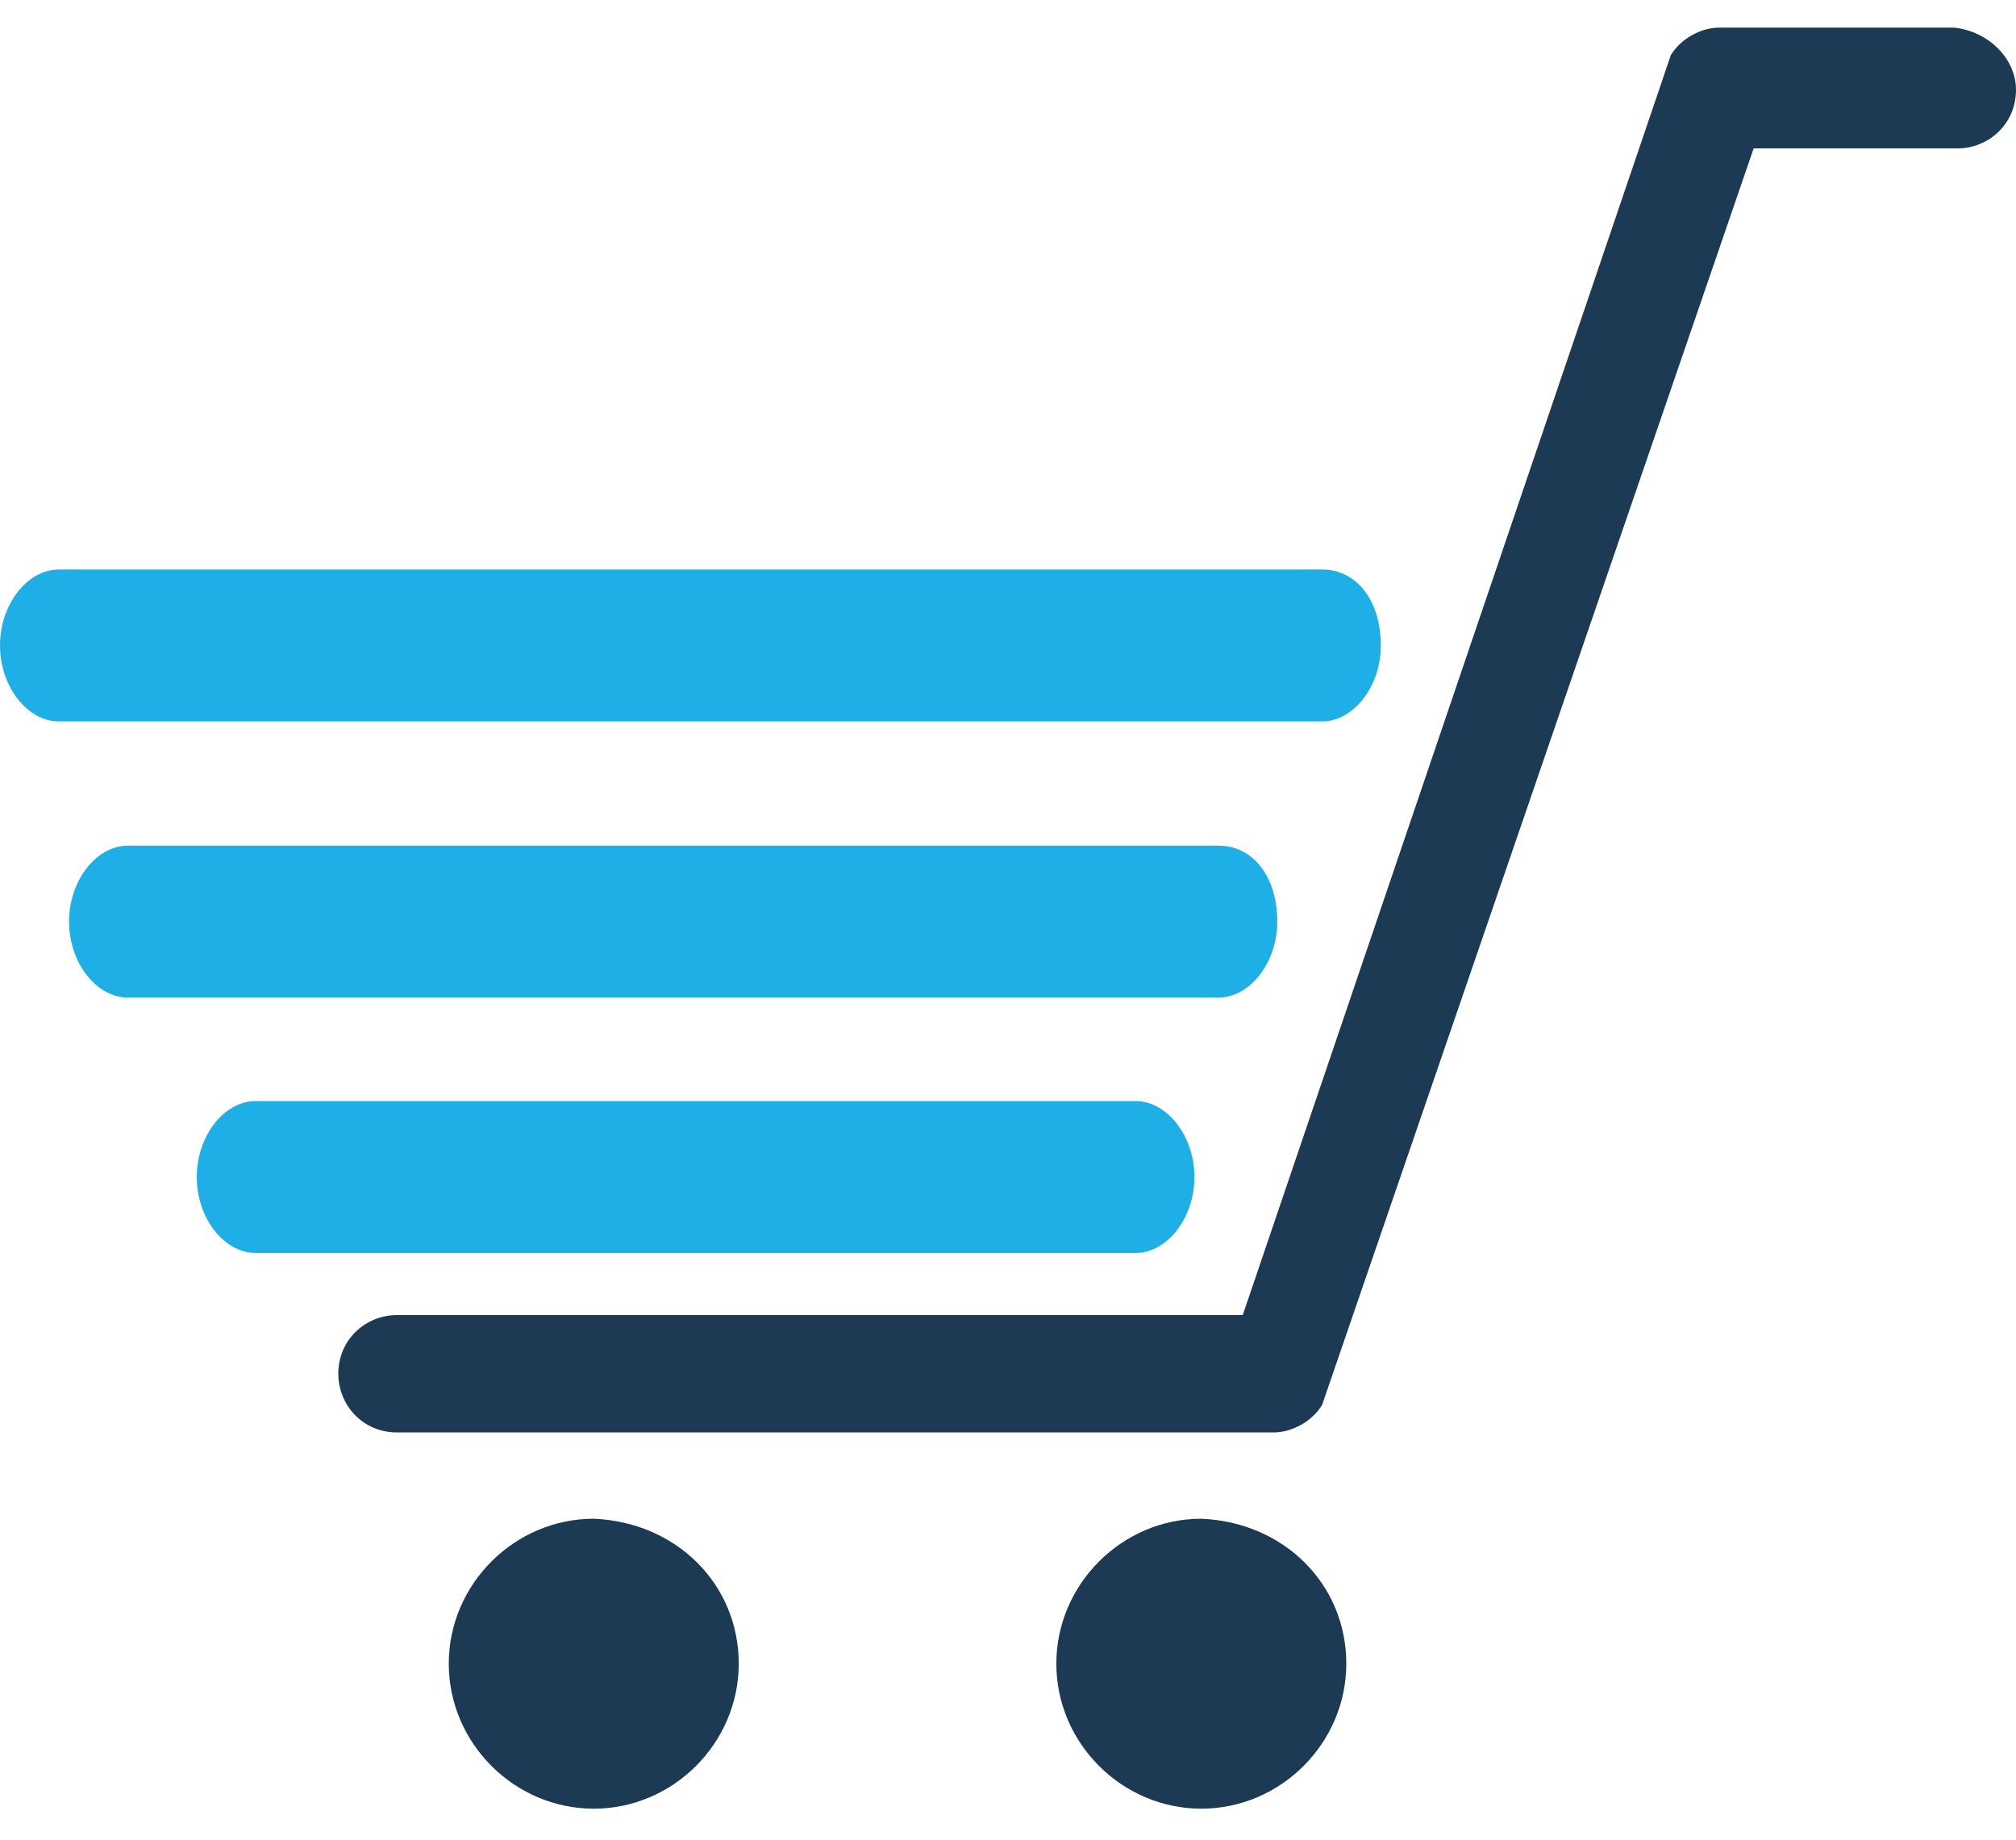 <?xml version="1.0" encoding="utf-8"?>
<!-- Generator: Adobe Illustrator 21.0.0, SVG Export Plug-In . SVG Version: 6.00 Build 0)  -->
<svg version="1.1" xmlns="http://www.w3.org/2000/svg" xmlns:xlink="http://www.w3.org/1999/xlink" x="0px" y="0px"
	 viewBox="0 0 58.4 53.3" style="enable-background:new 0 0 58.4 53.3;" xml:space="preserve">
<style type="text/css">
	.st0{fill:#1C3A54;}
	.st1{fill:#1DAFE6;}
</style>
<g id="Ebene_1">
</g>
<g id="Ebene_2">
	<g>
		<path class="st0" d="M58.4,2.6c0,1-0.8,1.7-1.7,1.7h-5.9L38.3,40.7c-0.3,0.5-0.9,0.8-1.4,0.8l-25.4,0c-1,0-1.7-0.8-1.7-1.7
			c0-1,0.8-1.7,1.7-1.7H36L48.4,1.6c0.3-0.5,0.9-0.8,1.4-0.8c0,0,6.8,0,6.8,0C57.6,0.9,58.4,1.7,58.4,2.6z M21.4,48.2
			c0,2.3-1.9,4.2-4.2,4.2c-2.3,0-4.2-1.9-4.2-4.2c0-2.3,1.9-4.2,4.2-4.2C19.6,44.1,21.4,45.9,21.4,48.2z M39,48.2
			c0,2.3-1.9,4.2-4.2,4.2c-2.3,0-4.2-1.9-4.2-4.2c0-2.3,1.9-4.2,4.2-4.2C37.2,44.1,39,45.9,39,48.2z"/>
		<path class="st1" d="M32.9,31.9H7.4c-0.9,0-1.7,1-1.7,2.2c0,1.2,0.8,2.2,1.7,2.2h25.5c0.9,0,1.7-1,1.7-2.2
			C34.6,32.9,33.8,31.9,32.9,31.9z M35.3,24.5H3.7c-0.9,0-1.7,1-1.7,2.2c0,1.2,0.8,2.2,1.7,2.2h31.6c0.9,0,1.7-1,1.7-2.2
			C37,25.4,36.3,24.5,35.3,24.5z M38.3,16.5H1.7c-0.9,0-1.7,1-1.7,2.2c0,1.2,0.8,2.2,1.7,2.2h36.6c0.9,0,1.7-1,1.7-2.2
			C40,17.4,39.3,16.5,38.3,16.5z"/>
	</g>
</g>
</svg>
